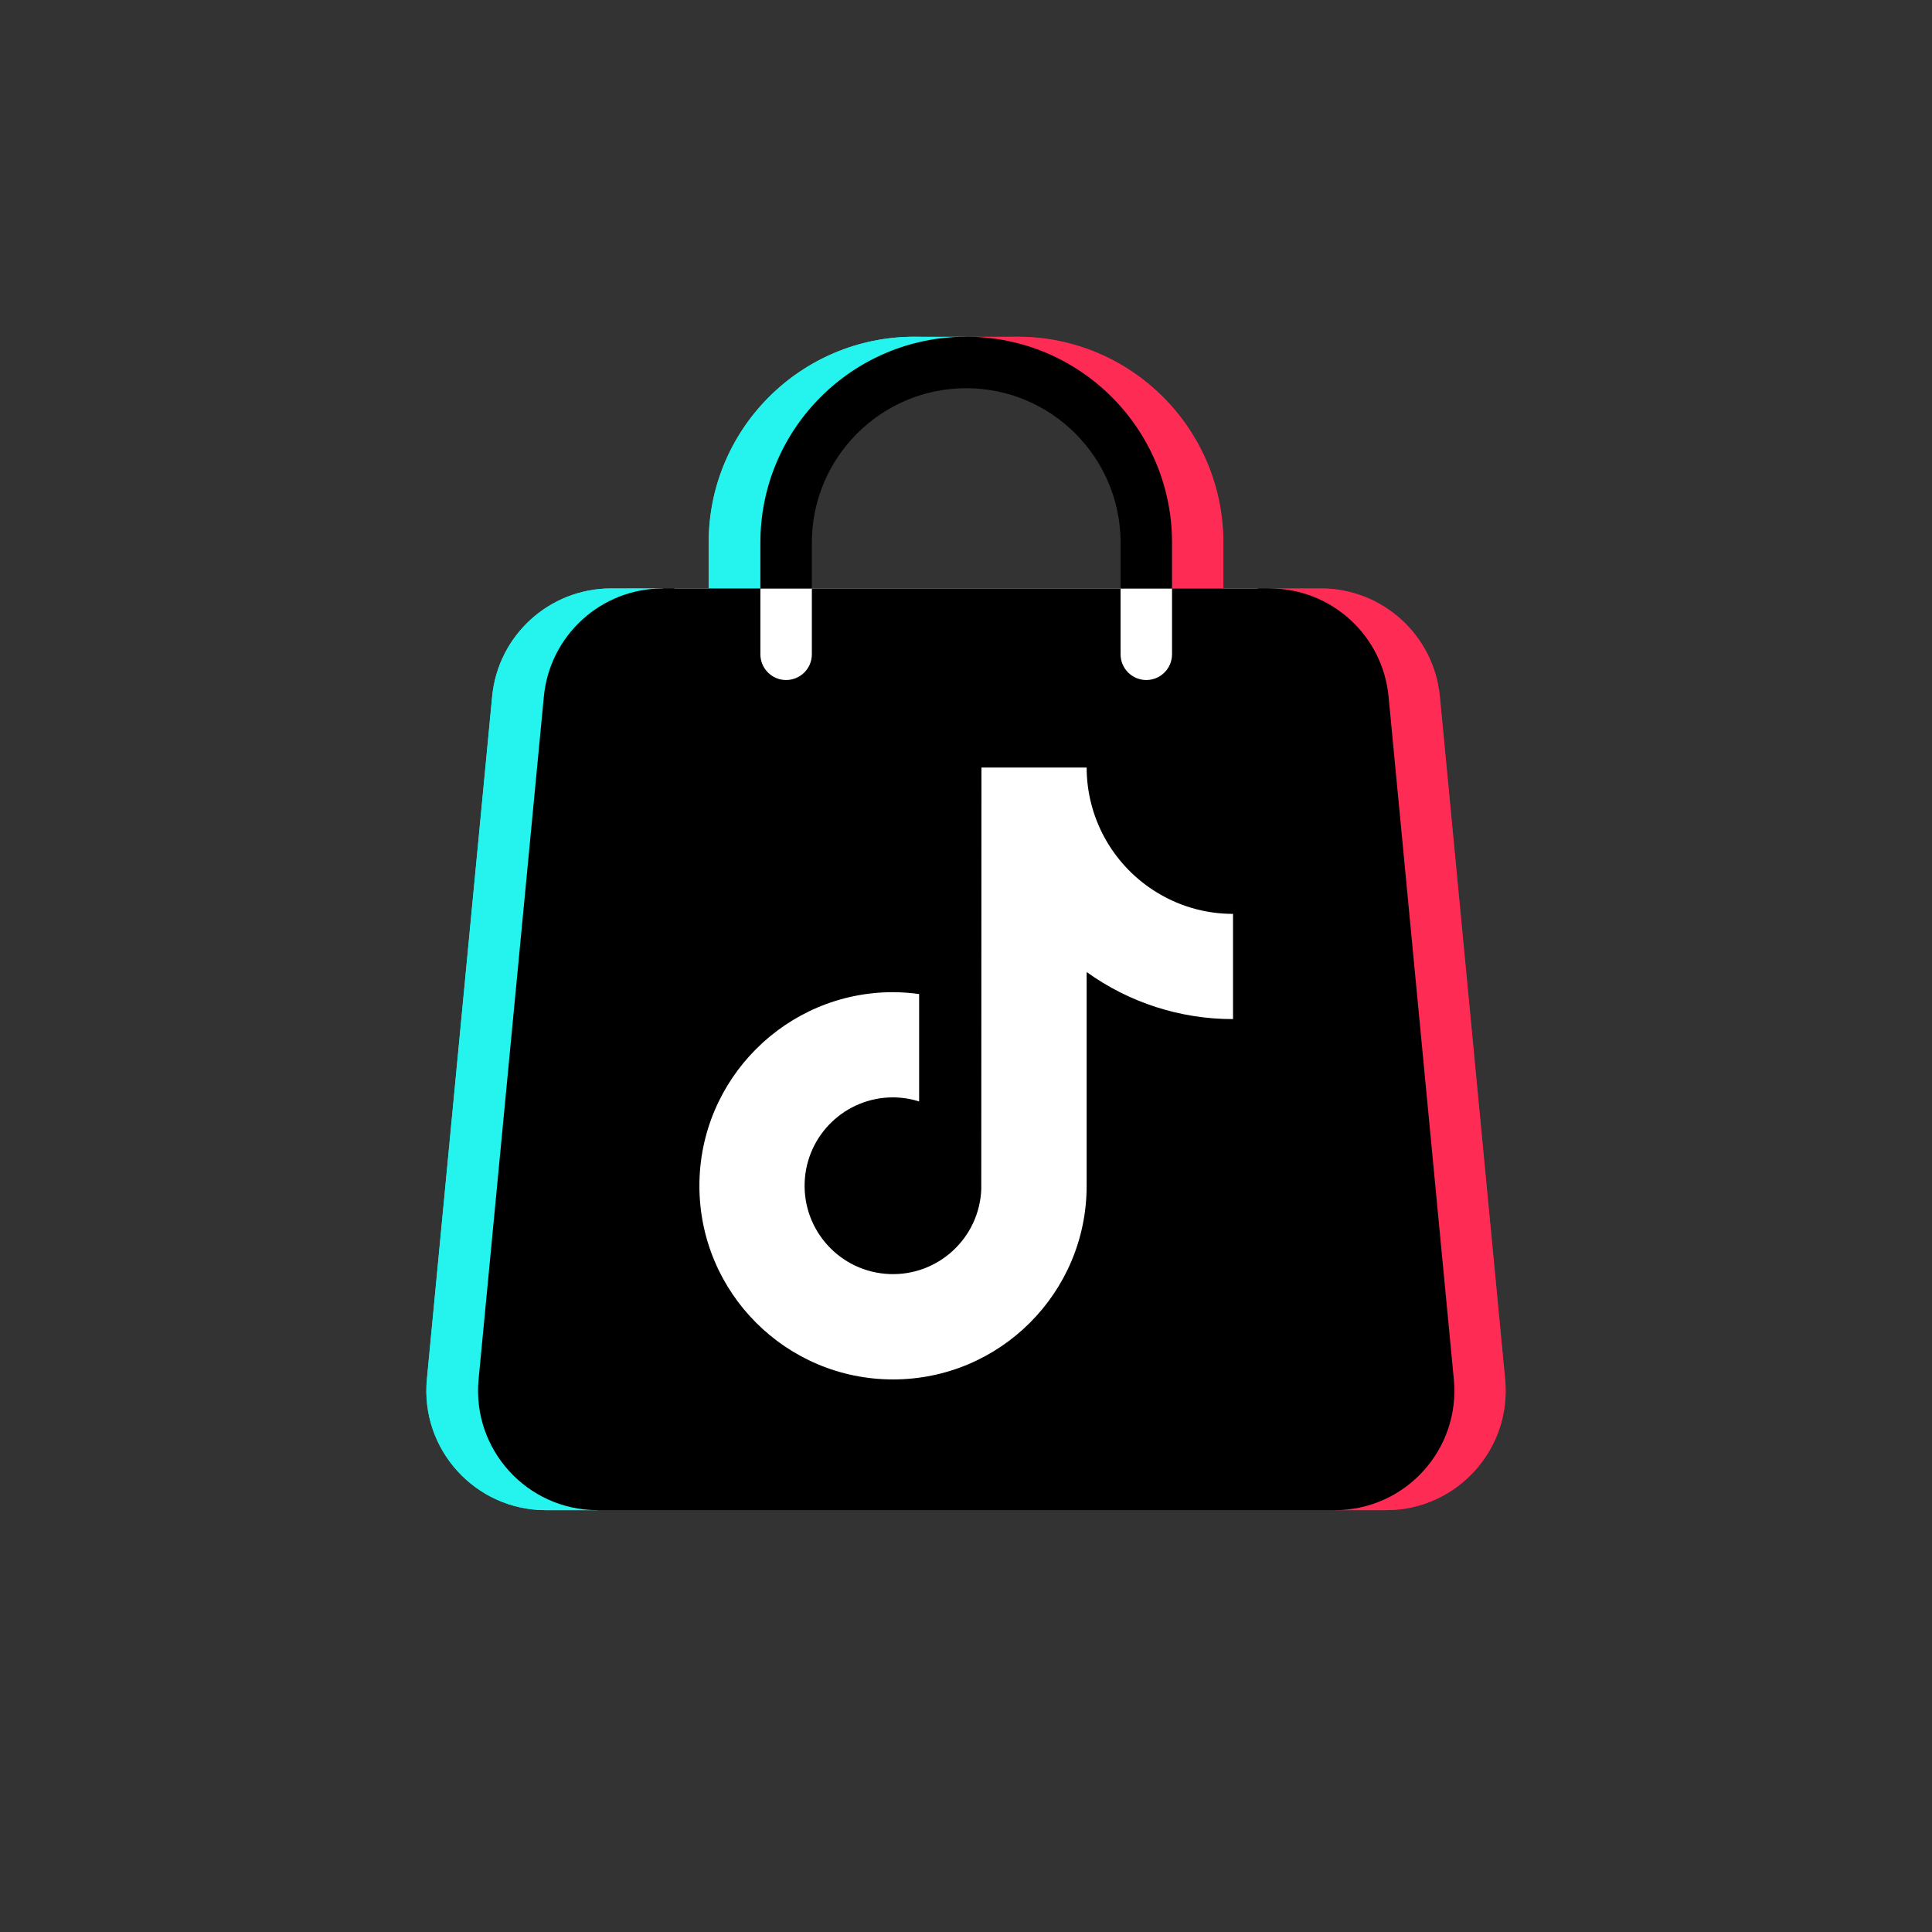 <?xml version="1.0" encoding="UTF-8"?> <svg xmlns="http://www.w3.org/2000/svg" xmlns:xlink="http://www.w3.org/1999/xlink" width="130px" height="130px" viewBox="0 0 130 130" version="1.1"><rect x="0" y="0" width="130" height="130" fill="#333333" stroke="none"/><title>tilw-tiktok-shop</title><g id="tilw-tiktok-shop" stroke="none" stroke-width="1" fill="none" fill-rule="evenodd"><g id="Group-22" transform="translate(28, 22)"><path d="M16.589,17.595 L13.116,17.595 C8.972,17.595 5.507,20.745 5.112,24.87 L0.721,70.81 C0.27,75.531 3.982,79.615 8.724,79.615 L12.198,79.615 L16.589,17.595 Z" id="Fill-2" fill="#24F4ED"></path><path d="M73.27,70.81 L68.878,24.87 C68.484,20.745 65.019,17.595 60.875,17.595 L57.42,17.595 L61.812,79.615 L65.267,79.615 C70.009,79.615 73.721,75.531 73.27,70.81" id="Fill-4" fill="#FF004F"></path><path d="M46.52,8.095 L50.853,17.595 L53.946,17.595 L54.308,17.595 L54.308,14.508 L54.308,14.505 C54.307,6.856 48.106,0.657 40.458,0.658 C39.872,0.658 39.298,0.706 38.732,0.777 L46.52,8.095 Z" id="Fill-6" fill="#FF004F"></path><path d="M23.156,17.595 L26.093,8.816 L35.268,0.779 C34.697,0.707 34.12,0.658 33.53,0.658 C25.881,0.659 19.681,6.86 19.682,14.509 L19.682,17.595 L20.044,17.595 L23.156,17.595 Z" id="Fill-8" fill="#24F4ED"></path><path d="M54.958,46.573 C51.423,46.577 47.978,45.469 45.108,43.406 L45.108,57.79 C45.108,64.986 39.276,70.819 32.081,70.819 C24.884,70.819 19.052,64.986 19.052,57.79 C19.052,50.606 24.896,44.761 32.081,44.761 C32.669,44.764 33.255,44.806 33.837,44.888 L33.837,52.115 C33.269,51.935 32.675,51.842 32.081,51.84 C28.884,51.838 26.258,54.364 26.134,57.559 C26.009,60.84 28.567,63.603 31.849,63.729 C35.13,63.855 37.892,61.296 38.019,58.015 L38.031,29.646 L45.108,29.646 C45.111,32.978 46.8,36.083 49.593,37.899 C51.188,38.941 53.053,39.495 54.958,39.493 L54.958,46.573 Z" id="Fill-10" fill="#000000"></path><polygon id="Fill-12" fill="#FFFFFF" points="56.625 41.321 56.625 17.595 17.384 17.595 17.384 41.321 12.994 41.321 12.994 72.253 61.015 72.253 61.015 41.321"></polygon><path d="M40.467,0.658 L37.012,0.658 L46.529,8.095 L50.863,17.595 L53.956,17.595 L54.318,17.595 L54.318,14.509 L54.318,14.505 C54.317,6.857 48.116,0.657 40.467,0.658 M73.279,70.81 L68.887,24.87 C68.493,20.744 65.028,17.595 60.884,17.595 L57.429,17.595 L61.821,79.615 L65.276,79.615 C70.018,79.615 73.73,75.531 73.279,70.81" id="Fill-14" fill="#FE2C55"></path><path d="M33.539,0.658 C25.89,0.659 19.691,6.86 19.692,14.509 L19.692,17.595 L20.054,17.595 L23.165,17.595 L26.102,8.816 L37.013,0.658 L33.539,0.658 Z M5.122,24.87 L0.73,70.81 C0.279,75.531 3.991,79.615 8.733,79.615 L12.207,79.615 L16.598,17.595 L13.125,17.595 C8.981,17.595 5.516,20.744 5.122,24.87 L5.122,24.87 Z" id="Fill-16" fill="#25F4EE"></path><path d="M26.627,14.509 C26.627,8.782 31.286,4.122 37.014,4.122 C42.741,4.122 47.401,8.782 47.401,14.509 L47.401,17.595 L50.863,17.595 L50.863,14.509 L50.863,14.506 C50.862,6.857 44.661,0.657 37.012,0.658 C29.363,0.659 23.164,6.86 23.165,14.509 L23.165,17.595 L26.627,17.595 L26.627,14.509 Z" id="Fill-18" fill="#000000"></path><path d="M54.967,46.573 C51.433,46.577 47.988,45.469 45.118,43.406 L45.118,57.79 C45.118,64.986 39.285,70.819 32.09,70.819 C24.894,70.819 19.061,64.986 19.061,57.79 C19.061,50.606 24.906,44.761 32.09,44.761 C32.678,44.764 33.264,44.806 33.846,44.888 L33.846,52.115 C33.278,51.935 32.685,51.842 32.09,51.84 C28.893,51.838 26.267,54.364 26.144,57.559 C26.018,60.84 28.577,63.603 31.858,63.729 C35.14,63.855 37.902,61.296 38.028,58.015 L38.04,29.646 L45.118,29.646 C45.121,32.978 46.809,36.083 49.603,37.899 C51.198,38.941 53.062,39.495 54.967,39.493 L54.967,46.573 Z M69.825,70.81 L65.433,24.869 C65.039,20.744 61.574,17.595 57.43,17.595 L50.863,17.595 L50.863,17.971 L50.863,22.026 C50.863,22.982 50.088,23.757 49.132,23.757 C48.176,23.757 47.401,22.982 47.401,22.026 L47.401,17.971 L47.401,17.595 L26.628,17.595 L26.628,17.971 L26.628,22.026 C26.628,22.982 25.852,23.757 24.896,23.757 C23.94,23.757 23.165,22.982 23.165,22.026 L23.165,17.971 L23.165,17.595 L16.599,17.595 C12.455,17.595 8.99,20.744 8.595,24.87 L4.204,70.81 C3.753,75.531 7.465,79.614 12.207,79.614 L61.821,79.614 C66.564,79.614 70.276,75.531 69.825,70.81 L69.825,70.81 Z" id="Fill-20" fill="#000000"></path></g></g></svg> 